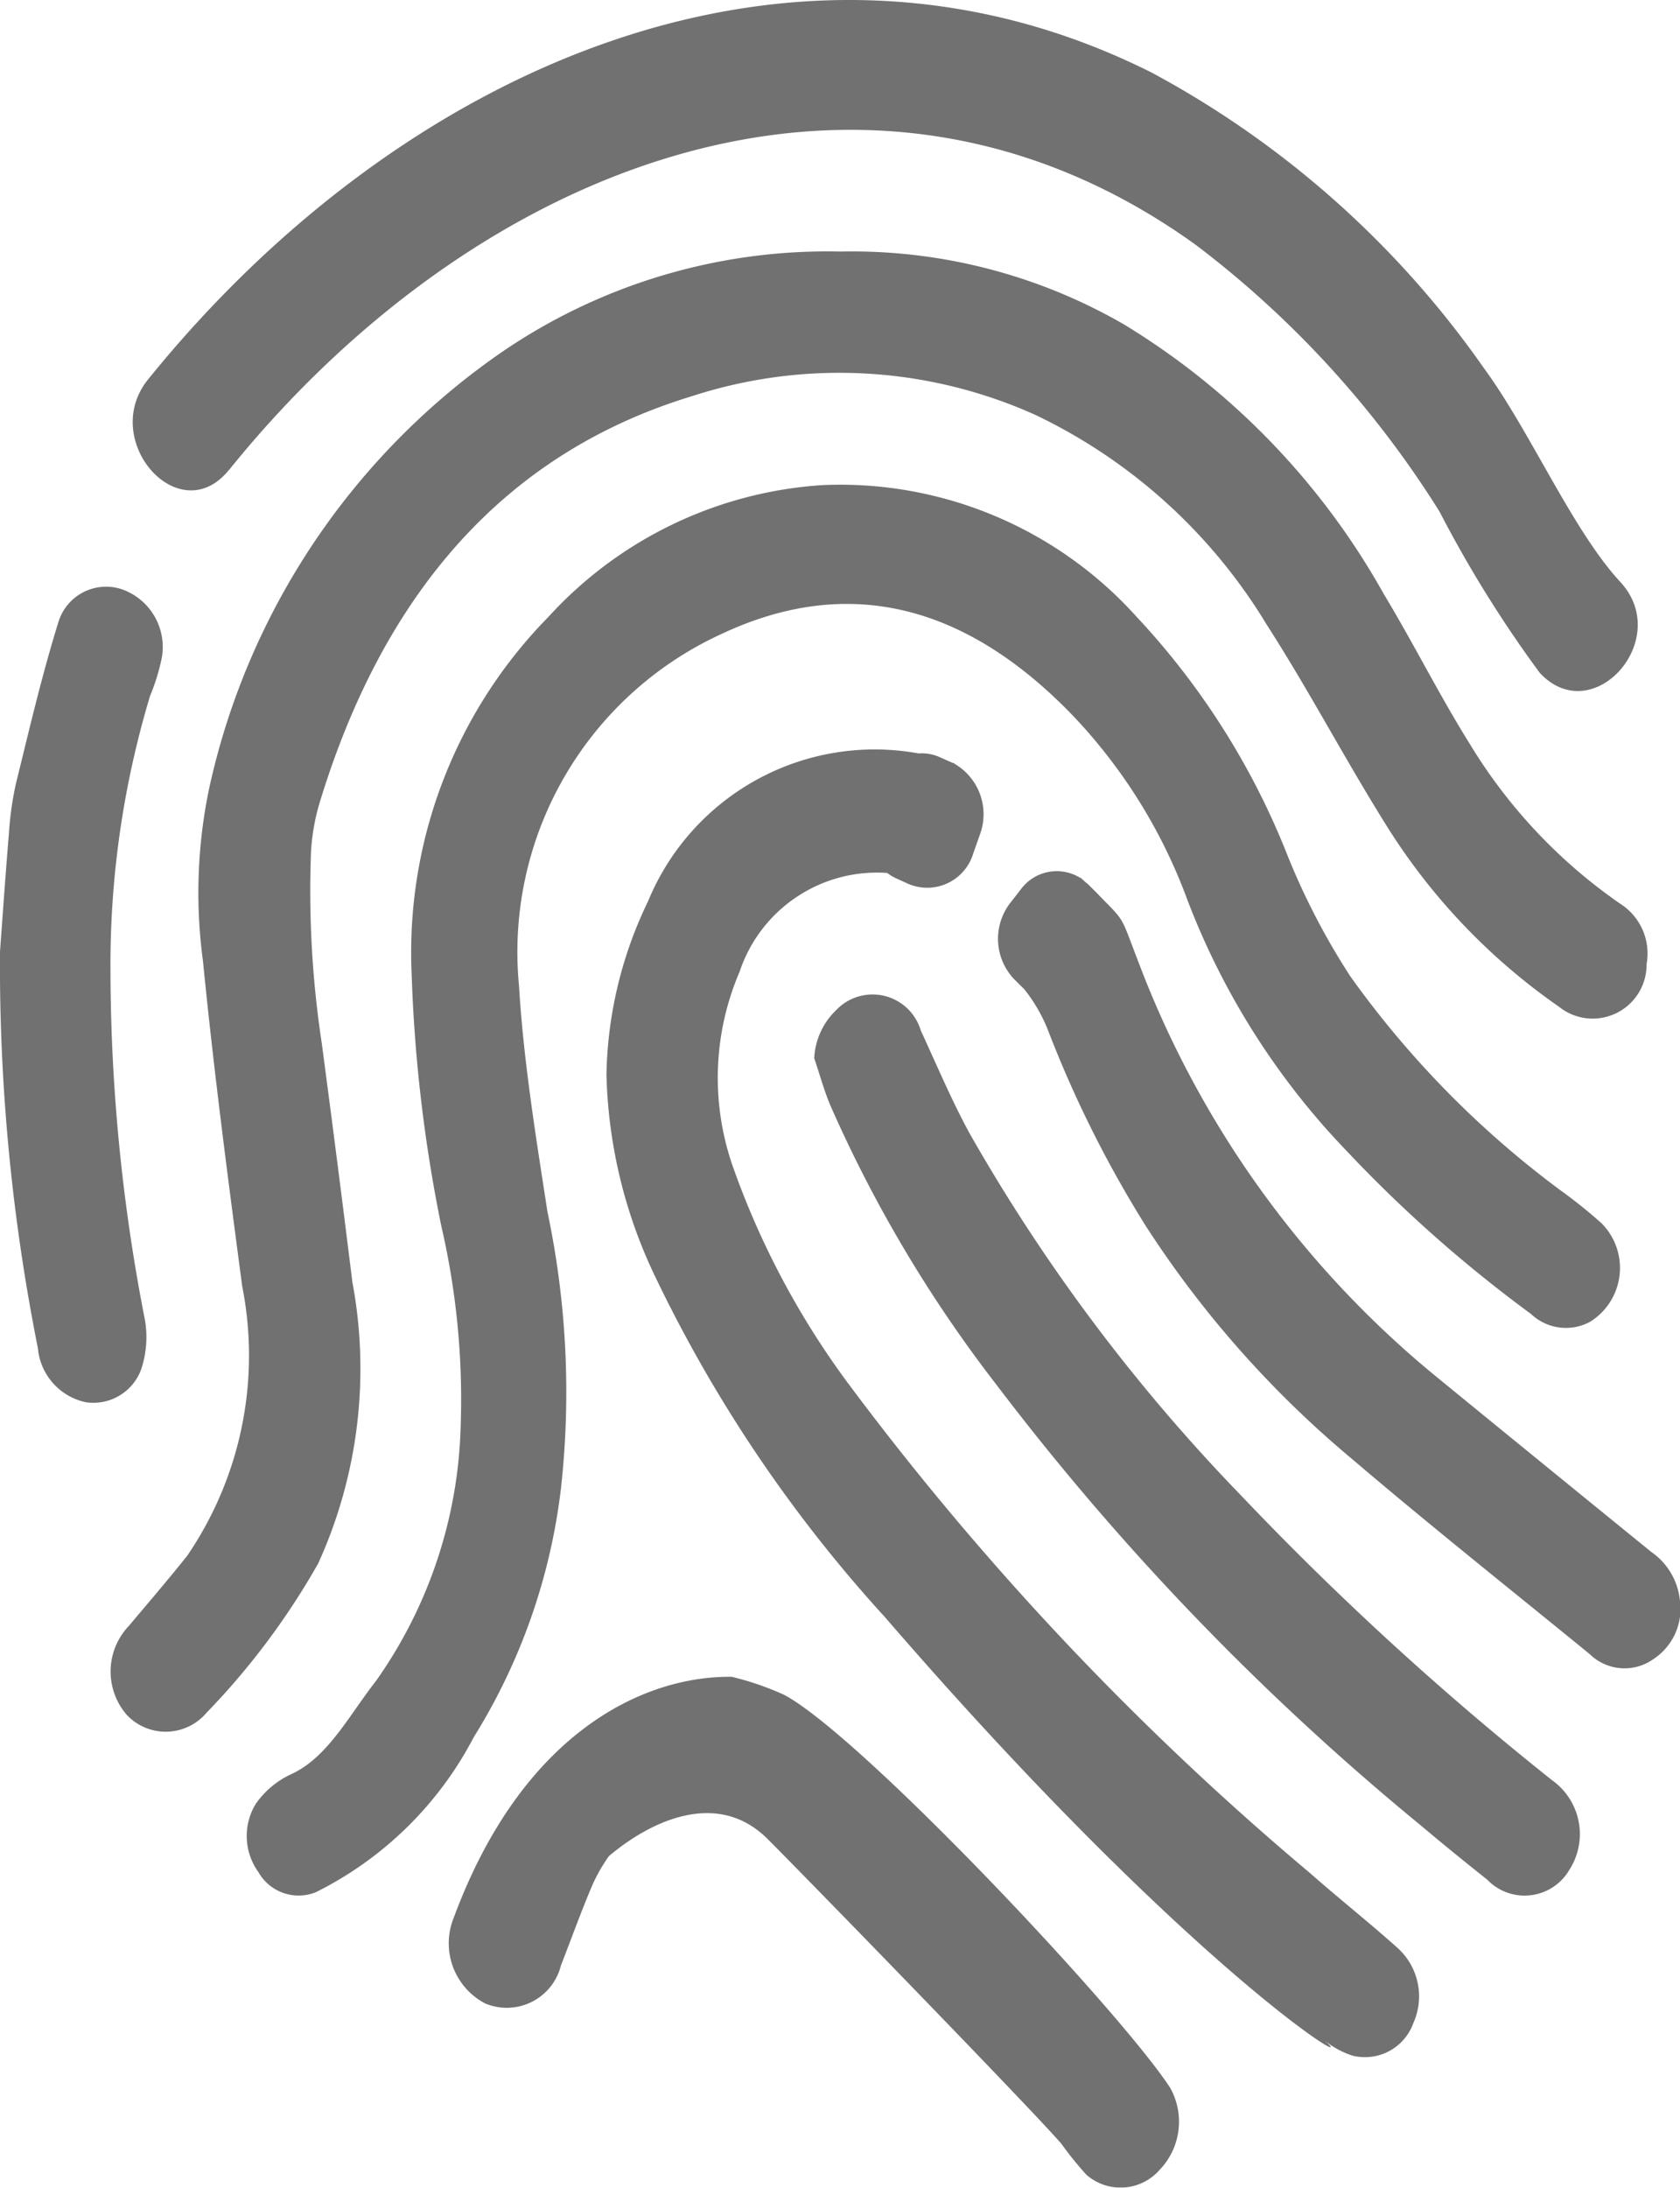 <svg xmlns="http://www.w3.org/2000/svg" width="25.94" height="33.771" viewBox="0 0 25.94 33.771">
  <g id="Group_73" data-name="Group 73" opacity="0.57">
    <path id="Path_106" data-name="Path 106" d="M351.443,169.686a30.169,30.169,0,0,0,.585,6.121.938.938,0,0,0,.741.835.786.786,0,0,0,.851-.5,1.574,1.574,0,0,0,.062-.765,28.154,28.154,0,0,1-.533-5.354,14.4,14.4,0,0,1,.611-4.284,3.174,3.174,0,0,0,.182-.593.944.944,0,0,0-.609-1.05.769.769,0,0,0-.991.513c-.254.817-.449,1.658-.655,2.492a5.009,5.009,0,0,0-.106.757C351.525,168.53,351.479,169.2,351.443,169.686Z" transform="translate(-351.443 -154.997)" fill="#060606"/>
    <g id="Group_65" data-name="Group 65" transform="translate(1.708)">
      <path id="Path_107" data-name="Path 107" d="M363.568,161.463a8.9,8.9,0,0,0-5.236,1.556,11.051,11.051,0,0,0-4.509,6.714,7.867,7.867,0,0,0-.1,2.674c.166,1.68.385,3.355.607,5.029a5.486,5.486,0,0,1-.849,4.158c-.294.369-.6.725-.9,1.082a1.021,1.021,0,0,0-.036,1.372.825.825,0,0,0,1.234-.03,11.3,11.3,0,0,0,1.725-2.307,7.258,7.258,0,0,0,.527-4.34q-.228-1.845-.473-3.689a15.667,15.667,0,0,1-.166-2.95,3.283,3.283,0,0,1,.138-.777c.971-3.175,2.814-5.368,5.742-6.259a7.37,7.37,0,0,1,5.308.29,8.4,8.4,0,0,1,3.569,3.237c.639.993,1.194,2.051,1.821,3.056a9.58,9.58,0,0,0,2.69,2.84.832.832,0,0,0,1.354-.657.909.909,0,0,0-.4-.927,8.108,8.108,0,0,1-2.331-2.474c-.467-.747-.867-1.55-1.324-2.307a11.349,11.349,0,0,0-4.014-4.166A8.392,8.392,0,0,0,363.568,161.463Z" transform="translate(-352.298 -157.58)" fill="#060606"/>
      <path id="Path_108" data-name="Path 108" d="M355.9,170.82a23.247,23.247,0,0,0,.457,3.886,11.852,11.852,0,0,1,.3,3.094,7.128,7.128,0,0,1-1.306,3.93c-.417.531-.743,1.18-1.308,1.44a1.364,1.364,0,0,0-.551.461.952.952,0,0,0,.042,1.052.713.713,0,0,0,.887.31,5.525,5.525,0,0,0,2.438-2.393,9.329,9.329,0,0,0,1.346-3.836,13.466,13.466,0,0,0-.208-4.274c-.178-1.156-.369-2.319-.439-3.487a5.4,5.4,0,0,1,3.109-5.424c2.057-.975,3.886-.389,5.488,1.3a8.262,8.262,0,0,1,1.724,2.8,11.488,11.488,0,0,0,2.456,3.87,20.888,20.888,0,0,0,2.848,2.518.784.784,0,0,0,.911.122.978.978,0,0,0,.176-1.524,7.714,7.714,0,0,0-.635-.509,14.834,14.834,0,0,1-3.241-3.3,10.889,10.889,0,0,1-.961-1.843,11.631,11.631,0,0,0-2.341-3.709,6.156,6.156,0,0,0-4.845-2.031,6.269,6.269,0,0,0-4.234,2.033A7.391,7.391,0,0,0,355.9,170.82Z" transform="translate(-351.252 -155.785)" fill="#060606"/>
      <path id="Path_109" data-name="Path 109" d="M357.738,168.187c.084.246.152.5.252.735a20.573,20.573,0,0,0,2.558,4.3,40.348,40.348,0,0,0,6.574,6.822c.331.28.669.553,1.008.823a.8.8,0,0,0,1.27-.156,1.02,1.02,0,0,0-.27-1.38,46.951,46.951,0,0,1-4.791-4.384,27.747,27.747,0,0,1-4.194-5.586c-.282-.513-.511-1.062-.761-1.6a.776.776,0,0,0-1.31-.314A1.1,1.1,0,0,0,357.738,168.187Z" transform="translate(-346.874 -151.852)" fill="#060606"/>
      <path id="Path_110" data-name="Path 110" d="M359.278,172.478c-1.348-.016-3.227.845-4.292,3.719a1.048,1.048,0,0,0,.487,1.324.862.862,0,0,0,1.168-.587c.156-.4.3-.8.463-1.188a2.536,2.536,0,0,1,.278-.5c.669-.565,1.688-1.022,2.446-.268.491.487,4.084,4.178,4.541,4.709a5.319,5.319,0,0,0,.383.475.8.8,0,0,0,1.134-.074,1.073,1.073,0,0,0,.162-1.266c-.771-1.182-4.765-5.426-5.959-6.065A4.482,4.482,0,0,0,359.278,172.478Z" transform="translate(-349.688 -146.595)" fill="#060606"/>
      <g id="Group_63" data-name="Group 63" transform="translate(0.345)">
        <path id="Path_111" data-name="Path 111" d="M353.955,166.772c3.8-4.713,9.844-7.144,14.936-3.467a15.409,15.409,0,0,1,3.755,4.112,18.549,18.549,0,0,0,1.546,2.486c.817.883,2.065-.513,1.246-1.4-.741-.8-1.386-2.319-2.111-3.307a14.8,14.8,0,0,0-5.122-4.555c-5.542-2.786-11.609-.08-15.5,4.733-.761.941.481,2.345,1.246,1.4Z" transform="translate(-352.471 -159.518)" fill="#060606"/>
      </g>
      <g id="Group_64" data-name="Group 64" transform="translate(7.661 11.553)">
        <path id="Path_112" data-name="Path 112" d="M369.248,176.759q-1.666-1.354-3.325-2.71a15.231,15.231,0,0,1-4.585-6.371c-.292-.753-.2-.629-.615-1.052l-.014-.016-.042-.042-.014-.014-.1-.1c-.012-.012-.028-.022-.042-.034l-.076-.07,0,.006a.689.689,0,0,0-.923.174l-.168.216a.905.905,0,0,0,.066,1.172l.154.152a2.5,2.5,0,0,1,.357.607,17.615,17.615,0,0,0,1.526,3.058,15.961,15.961,0,0,0,3.159,3.571c1.214,1.035,2.458,2.023,3.691,3.03a.769.769,0,0,0,.985.074.927.927,0,0,0,.407-.9A1.035,1.035,0,0,0,369.248,176.759Z" transform="translate(-353.119 -164.355)" fill="#060606"/>
        <path id="Path_113" data-name="Path 113" d="M368.346,183.82c-.447-.4-.913-.769-1.362-1.164a44.946,44.946,0,0,1-7.1-7.521,12.73,12.73,0,0,1-1.811-3.4,4.15,4.15,0,0,1,.112-2.986,2.236,2.236,0,0,1,2.279-1.524.7.7,0,0,0,.14.084l.194.088a.742.742,0,0,0,.995-.475l.1-.284a.9.9,0,0,0-.393-1.1l0-.006-.03-.008,0,0-.194-.086a.668.668,0,0,0-.326-.058,3.784,3.784,0,0,0-4.18,2.285,6.367,6.367,0,0,0-.641,2.674,7.622,7.622,0,0,0,.765,3.143,21.7,21.7,0,0,0,3.533,5.228c4.821,5.578,7.553,7.162,6.746,6.5a1.358,1.358,0,0,0,.473.27.793.793,0,0,0,.941-.5A1.007,1.007,0,0,0,368.346,183.82Z" transform="translate(-356.134 -165.303)" fill="#060606"/>
      </g>
    </g>
  </g>
</svg>
